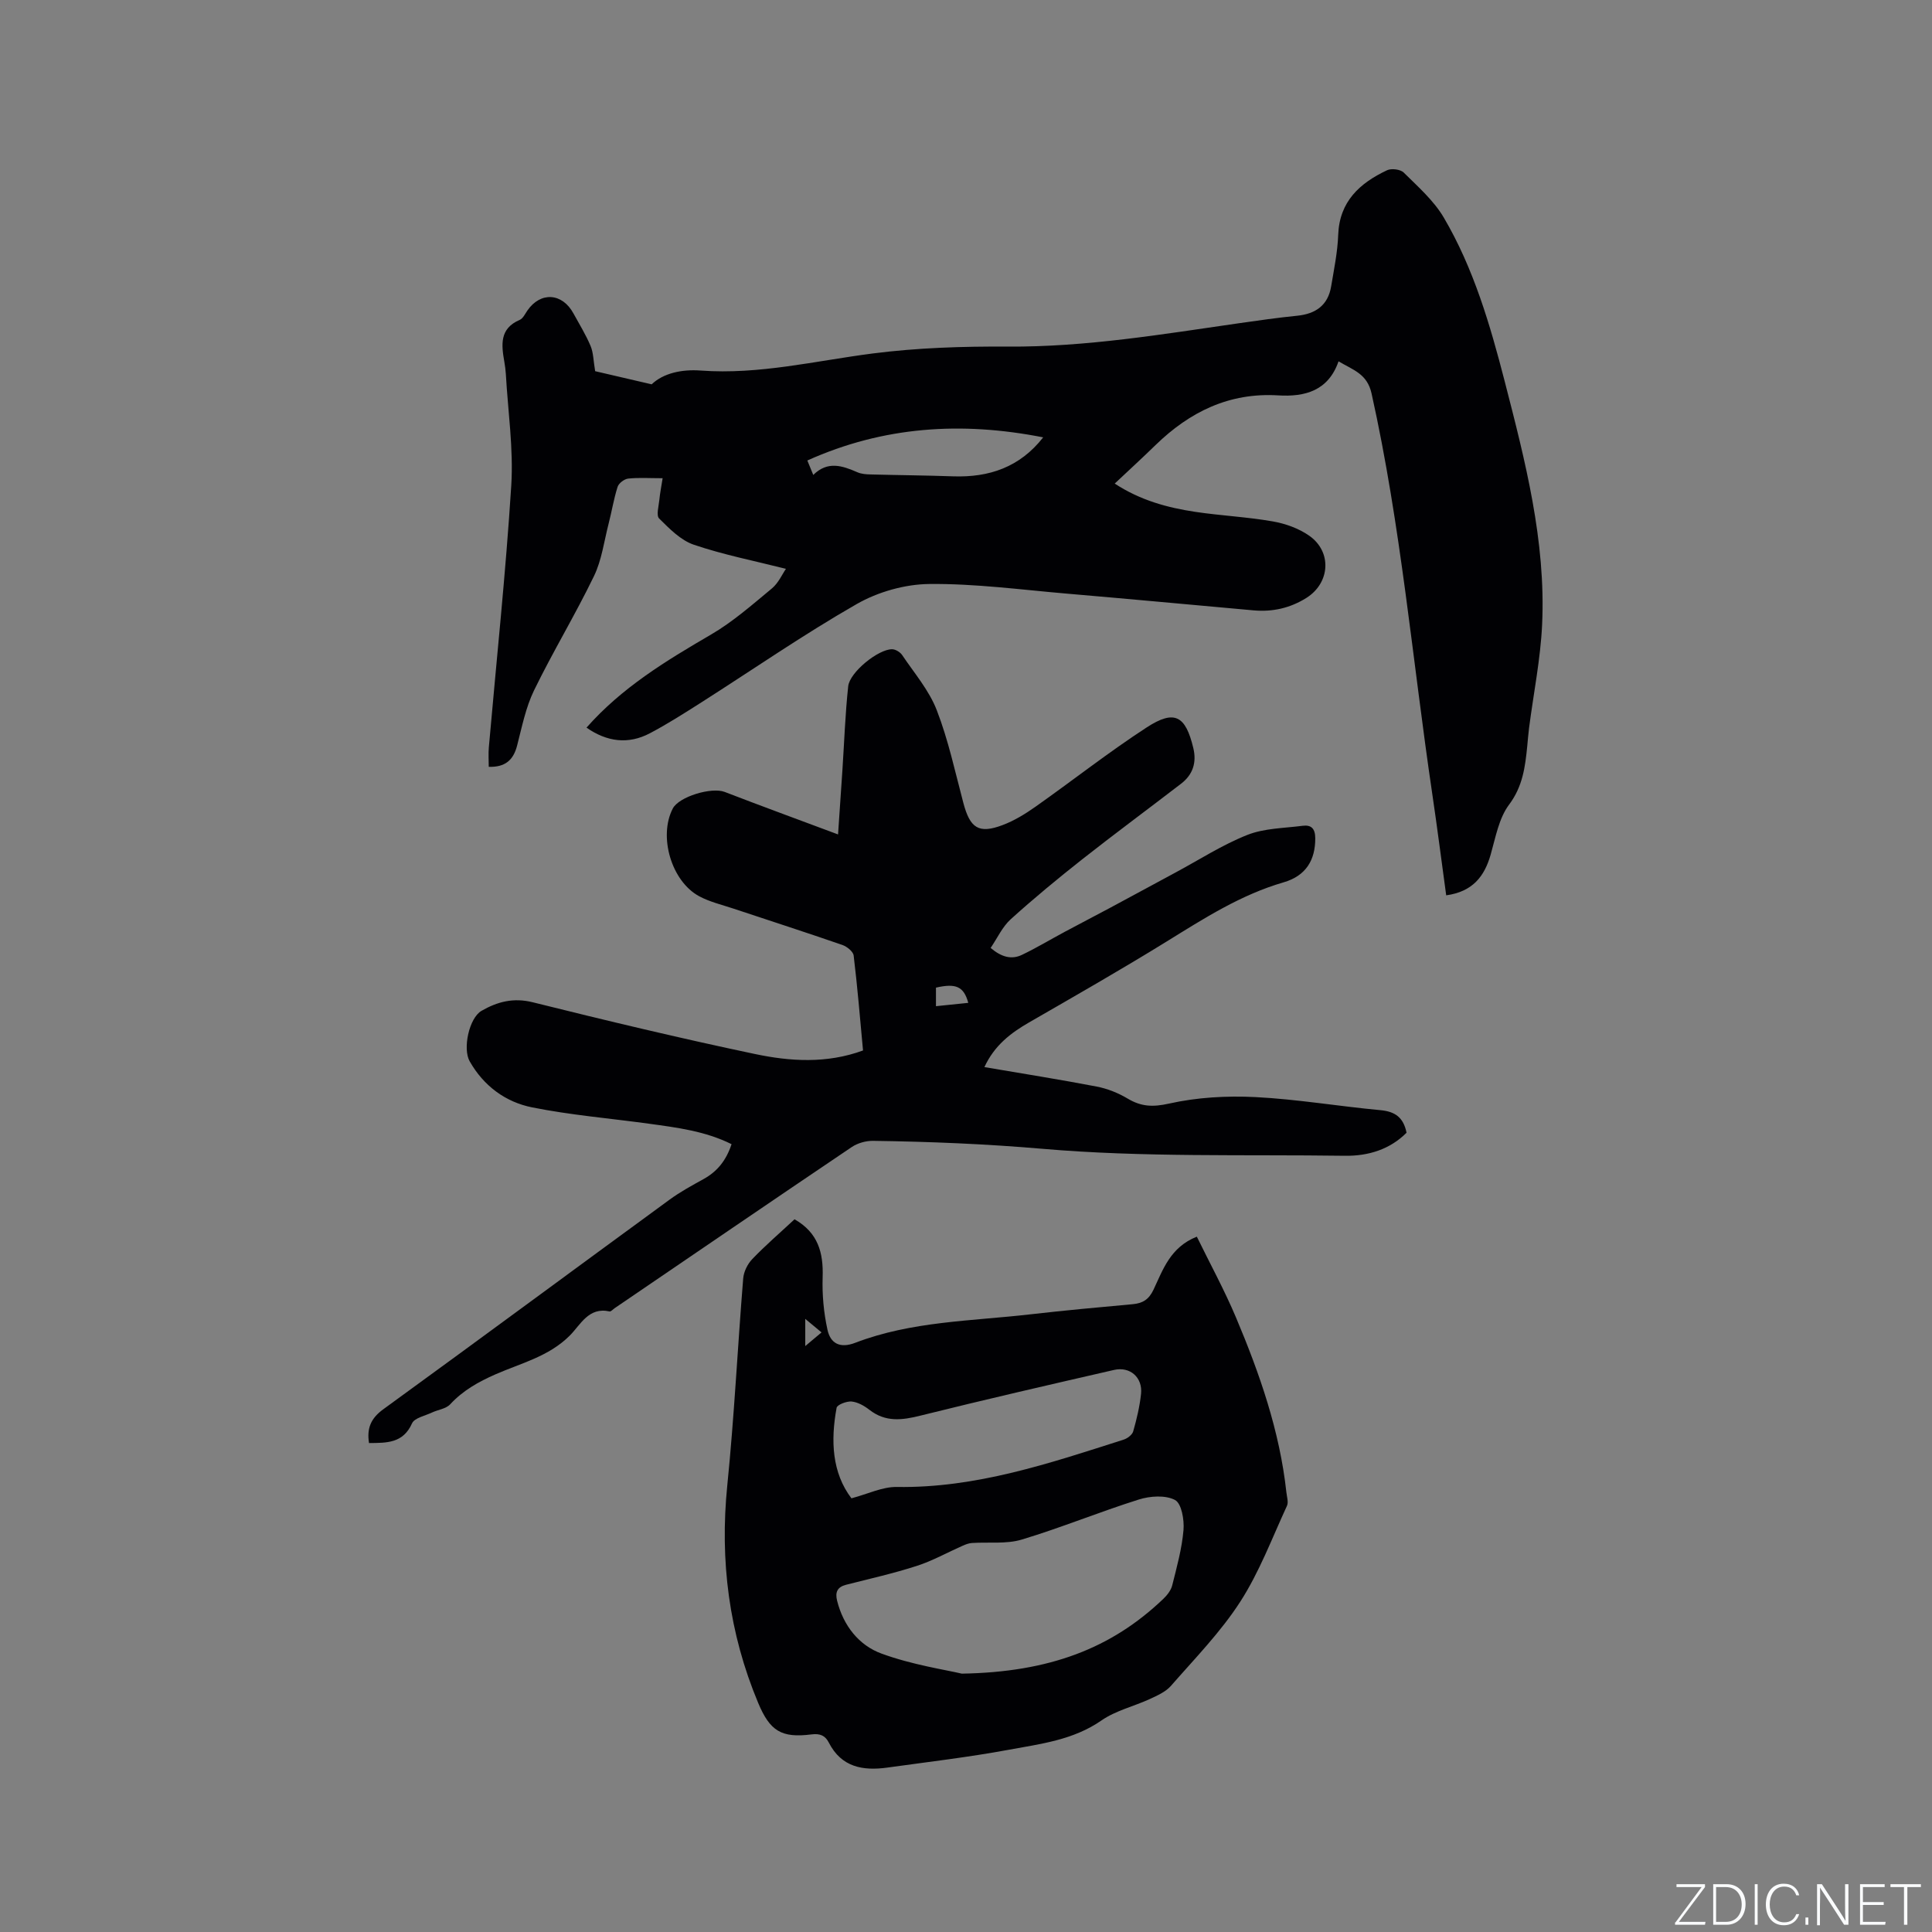 <svg enable-background="new 0 0 400 400" viewBox="0 0 400 400" xmlns="http://www.w3.org/2000/svg"><rect x="0" y="0" width="400" height="400" fill="#808080" stroke="none"/><g fill="#fafbfc"><path d="m346.9 398 5.4-7.3h-5.2v-.6h5.9v.6l-5.4 7.2h5.5l-.1.6h-6.2v-.5z"/><path d="m354.7 390.1h2.8c2.3 0 3.9 1.6 3.9 4.1s-1.6 4.3-3.9 4.3h-2.8zm.6 7.8h2c2.2 0 3.3-1.6 3.3-3.6 0-1.8-1-3.6-3.3-3.6h-2z"/><path d="m363.9 390.1v8.4h-.6v-8.4z"/><path d="m372.5 396.3c-.4 1.3-1.4 2.3-3.2 2.3-2.4 0-3.7-1.9-3.7-4.3 0-2.3 1.2-4.3 3.7-4.3 1.8 0 2.9 1 3.2 2.4h-.6c-.4-1.1-1.1-1.8-2.5-1.8-2.1 0-3 1.9-3 3.7s.9 3.7 3 3.7c1.4 0 2.1-.7 2.5-1.7z"/><path d="m373.8 398.5v-1.5h.6v1.5z"/><path d="m376.2 398.5v-8.4h1c1.3 2 4.4 6.7 4.9 7.6-.1-1.2-.1-2.4-.1-3.8v-3.8h.7v8.4h-.9c-1.2-1.9-4.4-6.8-5-7.7.1 1.1 0 2.3 0 3.9v3.9h-.6z"/><path d="m390 394.4h-4.3v3.5h4.7l-.1.6h-5.2v-8.4h5.1v.6h-4.5v3.1h4.3z"/><path d="m394.2 390.7h-2.8v-.6h6.3v.6h-2.8v7.8h-.7z"/></g><path d="m299.42 185.37c-.98-7.16-1.86-14.08-2.88-20.97-4.1-27.65-6.48-55.56-12.57-82.92-.91-4.11-3.79-4.85-6.84-6.67-2.11 6.09-6.95 7.39-12.48 7.05-10.13-.62-18.3 3.39-25.38 10.26-2.71 2.64-5.5 5.2-8.48 8 5.31 3.47 10.89 4.98 16.65 5.85 5.34.8 10.76 1.05 16.07 1.98 2.63.46 5.4 1.45 7.56 2.97 4.77 3.35 4.3 9.81-.61 12.88-3.35 2.1-6.99 2.92-10.92 2.57-12.87-1.16-25.74-2.36-38.61-3.46-9.5-.81-19.02-2.1-28.52-2-5.06.05-10.64 1.63-15.05 4.16-11.01 6.3-21.47 13.55-32.18 20.37-3.48 2.21-6.96 4.44-10.6 6.36-4.53 2.4-8.96 1.77-13.15-1.15 7.3-8.28 16.44-13.83 25.76-19.26 4.52-2.63 8.54-6.18 12.6-9.54 1.38-1.14 2.17-2.98 2.93-4.08-6.53-1.65-12.94-2.91-19.07-4.99-2.72-.92-5.05-3.32-7.18-5.43-.64-.63-.09-2.54.04-3.85.13-1.36.4-2.71.68-4.49-2.76 0-4.97-.16-7.14.08-.8.09-1.94.95-2.18 1.7-.8 2.5-1.21 5.11-1.87 7.66-.94 3.65-1.42 7.53-3.04 10.86-3.87 8-8.5 15.63-12.39 23.62-1.72 3.54-2.51 7.57-3.51 11.44-.78 3.04-2.52 4.5-5.87 4.39 0-1.39-.1-2.73.02-4.05 1.58-18.05 3.5-36.09 4.64-54.17.48-7.65-.69-15.4-1.12-23.1-.05-.84-.17-1.69-.31-2.52-.61-3.51-1.04-6.89 3.18-8.69.68-.29 1.11-1.24 1.59-1.94 2.73-3.94 7.2-3.67 9.53.59 1.22 2.23 2.57 4.41 3.55 6.74.59 1.39.58 3.04.95 5.23 3.03.7 7.04 1.64 11.7 2.72 2.39-2.29 6.19-3.15 10.17-2.85 12.1.88 23.77-2.02 35.62-3.54 9.21-1.18 18.59-1.48 27.89-1.42 16.2.11 32.07-2.56 48-4.85 3.98-.57 7.97-1.14 11.97-1.54 3.84-.39 6.38-2.17 7.03-6.08.59-3.54 1.33-7.1 1.46-10.67.26-6.93 4.47-10.71 10.11-13.37.91-.43 2.78-.2 3.46.48 2.96 2.94 6.24 5.81 8.31 9.35 6.16 10.49 9.56 22.13 12.58 33.83 4.26 16.52 8.55 33.11 7.76 50.37-.33 7.16-1.78 14.27-2.7 21.41-.16 1.26-.26 2.53-.38 3.79-.43 4.28-.92 8.32-3.76 12.11-2.11 2.81-2.79 6.76-3.8 10.3-1.29 4.55-3.73 7.72-9.22 8.48zm-131.04-87.04c2.99-2.96 6.02-1.91 9.12-.56.84.37 1.84.44 2.78.46 5.68.15 11.37.19 17.05.39 7.46.26 13.81-1.89 18.65-8.07-16.91-3.33-33.08-2.29-48.83 4.79.46 1.12.77 1.88 1.23 2.99z" fill="#010104"/><path d="m173.51 172.76c.33-4.89.62-9.08.9-13.27.38-5.8.58-11.62 1.2-17.4.31-2.92 6.23-7.69 9.08-7.67.71 0 1.68.59 2.09 1.2 2.51 3.73 5.57 7.29 7.16 11.4 2.4 6.19 3.8 12.76 5.51 19.21 1.39 5.25 3.19 6.46 8.14 4.59 2.41-.91 4.69-2.31 6.8-3.8 7.7-5.43 15.12-11.28 23.01-16.41 5.79-3.76 8.06-2.45 9.67 4.3.71 2.99-.11 5.48-2.53 7.34-6.8 5.23-13.71 10.33-20.45 15.64-5.06 3.99-10.04 8.1-14.82 12.42-1.73 1.56-2.77 3.89-4.17 5.95 2.22 1.88 4.31 2.48 6.49 1.43 3.03-1.45 5.93-3.2 8.9-4.79 3.06-1.64 6.15-3.24 9.22-4.88 4.56-2.44 9.1-4.92 13.66-7.37 4.94-2.65 9.7-5.74 14.88-7.79 3.52-1.39 7.6-1.39 11.45-1.89 1.8-.23 2.6.59 2.61 2.58.02 4.43-1.86 7.76-6.53 9.12-8.9 2.58-16.52 7.49-24.27 12.28-9.36 5.78-18.92 11.24-28.45 16.73-3.84 2.21-7.18 4.78-9.25 9.25 7.92 1.35 15.61 2.57 23.24 4.03 2.22.43 4.46 1.32 6.4 2.48 2.81 1.68 5.2 1.8 8.57 1.05 5.79-1.3 11.95-1.65 17.91-1.35 8.66.44 17.26 1.91 25.9 2.71 2.98.28 4.74 1.48 5.38 4.67-3.41 3.42-7.86 4.84-12.76 4.77-20.88-.29-41.84.35-62.59-1.44-11.73-1.01-23.39-1.49-35.11-1.65-1.47-.02-3.18.46-4.4 1.28-16.41 11.06-32.74 22.23-49.1 33.37-.35.24-.76.73-1.05.67-4.34-.98-6.01 2.78-8.24 5-4.34 4.34-10.08 5.7-15.35 8.01-3.56 1.56-6.75 3.35-9.41 6.22-.87.94-2.53 1.11-3.79 1.71-1.44.68-3.6 1.1-4.11 2.24-1.85 4.14-5.23 4.03-8.9 4.07-.48-3.05.37-5.12 2.96-7 19.81-14.39 39.5-28.95 59.26-43.39 2.21-1.62 4.65-2.94 7.05-4.27 2.84-1.57 4.68-3.86 5.79-7.22-5.44-2.71-11.29-3.44-17.11-4.24-8.06-1.11-16.21-1.78-24.18-3.38-5.51-1.1-10.04-4.44-12.93-9.54-1.48-2.61-.12-8.98 2.47-10.46 3.26-1.87 6.58-2.76 10.59-1.76 15.26 3.8 30.56 7.46 45.95 10.7 7.33 1.55 14.89 2.04 22.43-.72-.62-6.63-1.15-13.16-1.94-19.66-.1-.82-1.38-1.85-2.32-2.18-7.48-2.59-15.02-5.02-22.53-7.52-2.4-.8-4.93-1.39-7.13-2.57-5.77-3.11-8.46-12.4-5.47-18.16 1.28-2.47 8.03-4.49 10.75-3.44 7.52 2.9 15.06 5.66 23.47 8.8zm26.96 34.87c-.92-3.39-2.55-4.1-6.69-3.15v3.84c2.38-.24 4.52-.46 6.69-.69z" fill="#010104"/><path d="m164.5 252.44c4.87 2.77 5.99 6.91 5.82 11.97-.12 3.63.22 7.36 1 10.9.6 2.78 2.53 3.94 5.75 2.7 11.65-4.47 24.07-4.49 36.25-5.89 7.05-.81 14.12-1.46 21.19-2.1 2.09-.19 3.35-.98 4.31-3 1.96-4.15 3.47-8.79 8.97-10.98 2.71 5.55 5.7 11.02 8.11 16.73 4.9 11.63 9.05 23.52 10.43 36.18.1.94.47 2.06.12 2.82-3.09 6.69-5.71 13.71-9.67 19.85-4.05 6.28-9.39 11.74-14.34 17.41-1.08 1.24-2.82 2.01-4.37 2.73-3.32 1.53-7.07 2.39-10.01 4.43-5.85 4.07-12.6 4.86-19.2 6.08-8.32 1.54-16.75 2.52-25.14 3.69-5.05.7-9.51-.06-12.12-5.17-.74-1.44-1.78-1.93-3.59-1.7-6.27.8-8.61-.74-11.03-6.5-6.06-14.48-7.98-29.47-6.4-45.1 1.44-14.23 2.13-28.53 3.29-42.79.11-1.4.9-3.01 1.89-4.03 2.7-2.82 5.68-5.38 8.74-8.23zm34.63 94.07c18.19-.3 31-5.26 41.69-15.45.8-.76 1.61-1.78 1.87-2.81.95-3.79 2.01-7.6 2.34-11.47.18-2.1-.4-5.5-1.75-6.22-1.99-1.05-5.16-.84-7.5-.1-8.14 2.56-16.06 5.83-24.23 8.29-3.21.97-6.86.48-10.31.71-.66.04-1.33.3-1.94.57-3.15 1.39-6.2 3.11-9.45 4.16-4.81 1.56-9.77 2.67-14.68 3.92-1.83.47-2.29 1.55-1.86 3.29 1.29 5.18 4.53 9.27 9.23 10.97 6.37 2.33 13.23 3.34 16.59 4.14zm-22.85-36.3c3.41-.9 6.41-2.4 9.39-2.35 16.43.26 31.66-4.91 46.97-9.8.78-.25 1.78-1 1.98-1.72.72-2.53 1.34-5.13 1.62-7.75.36-3.39-2.26-5.72-5.59-4.96-13.39 3.07-26.79 6.15-40.12 9.47-3.8.95-7.2 1.37-10.51-1.2-1.06-.83-2.41-1.6-3.69-1.73-1.03-.1-3.01.66-3.12 1.3-1.26 6.82-.95 13.44 3.07 18.74zm-9.56-31.52c1.37-1.14 2.27-1.9 3.37-2.83-1.18-.99-2.09-1.74-3.37-2.8z" fill="#010104"/></svg>